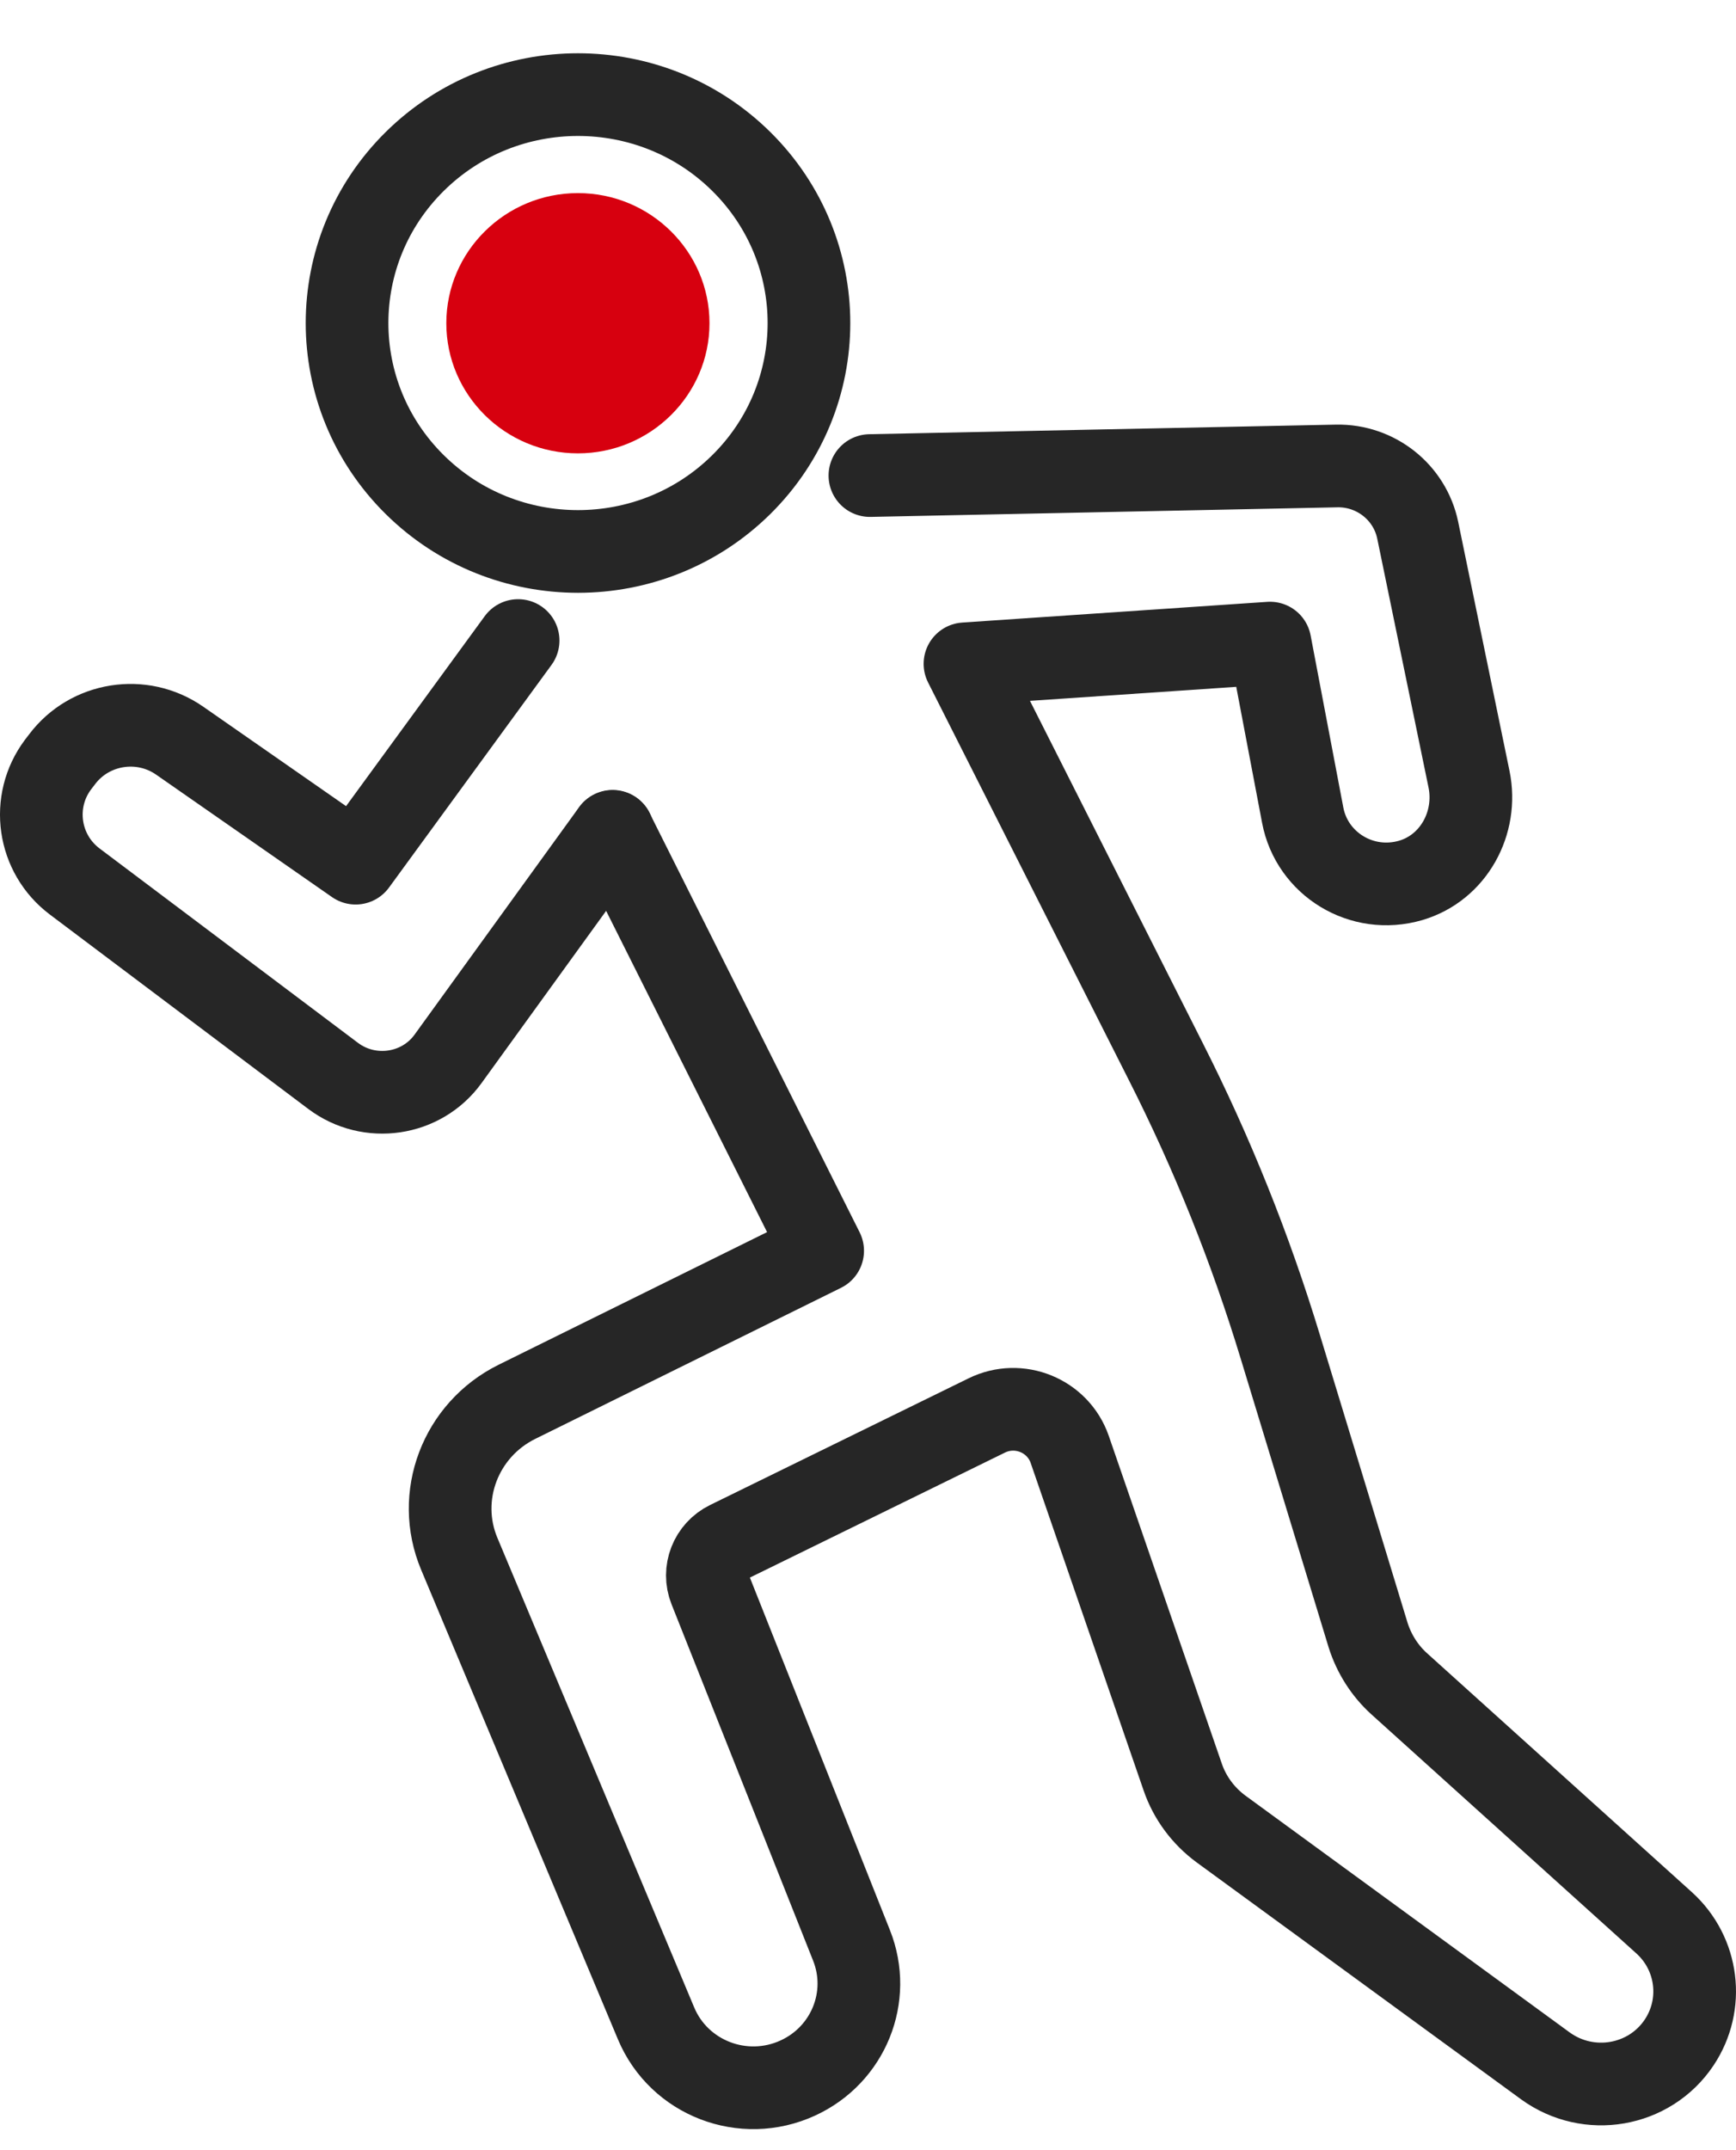<svg width="42" height="52" viewBox="0 0 42 52" fill="none" xmlns="http://www.w3.org/2000/svg">
<path d="M17.935 11.719C20.117 9.561 20.117 6.064 17.935 3.906C15.753 1.749 12.215 1.749 10.033 3.906C7.851 6.064 7.851 9.561 10.033 11.719C12.215 13.876 15.753 13.876 17.935 11.719Z" stroke="#262626" stroke-width="2" stroke-linecap="round" stroke-linejoin="round"/>
<path d="M13.982 10.964C12.226 10.964 10.798 9.552 10.798 7.817C10.798 6.082 12.226 4.67 13.982 4.67C15.737 4.67 17.165 6.082 17.165 7.817C17.165 9.552 15.737 10.964 13.982 10.964Z" fill="#D7000F"/>
<path d="M12.535 15.491L8.604 20.875L4.345 17.911C3.43 17.276 2.169 17.477 1.502 18.363L1.403 18.492C0.735 19.384 0.915 20.649 1.811 21.321L8.06 26.02C8.938 26.68 10.199 26.497 10.842 25.605L14.822 20.105" stroke="#262626" stroke-width="2" stroke-linecap="round" stroke-linejoin="round"/>
<path d="M14.822 20.111L19.903 30.249L12.504 33.903C11.138 34.581 10.526 36.188 11.113 37.582L15.873 48.935C16.429 50.261 17.987 50.86 19.303 50.255C20.527 49.693 21.096 48.288 20.601 47.047L17.177 38.431C17.004 37.997 17.195 37.502 17.622 37.294L23.871 34.233C24.65 33.848 25.596 34.233 25.88 35.052L28.612 42.971C28.785 43.479 29.113 43.919 29.545 44.236L37.389 49.962C38.434 50.72 39.905 50.469 40.622 49.4C41.24 48.477 41.086 47.249 40.263 46.503L33.854 40.723C33.501 40.405 33.242 39.995 33.099 39.543L30.973 32.565C30.25 30.188 29.323 27.878 28.198 25.66L23.346 16.054L30.726 15.553L31.517 19.714C31.74 20.893 32.945 21.639 34.132 21.291C35.17 20.985 35.757 19.897 35.541 18.846L34.299 12.821C34.107 11.904 33.285 11.251 32.339 11.269L21.046 11.501" stroke="#262626" stroke-width="2" stroke-linecap="round" stroke-linejoin="round"/>
</svg>
